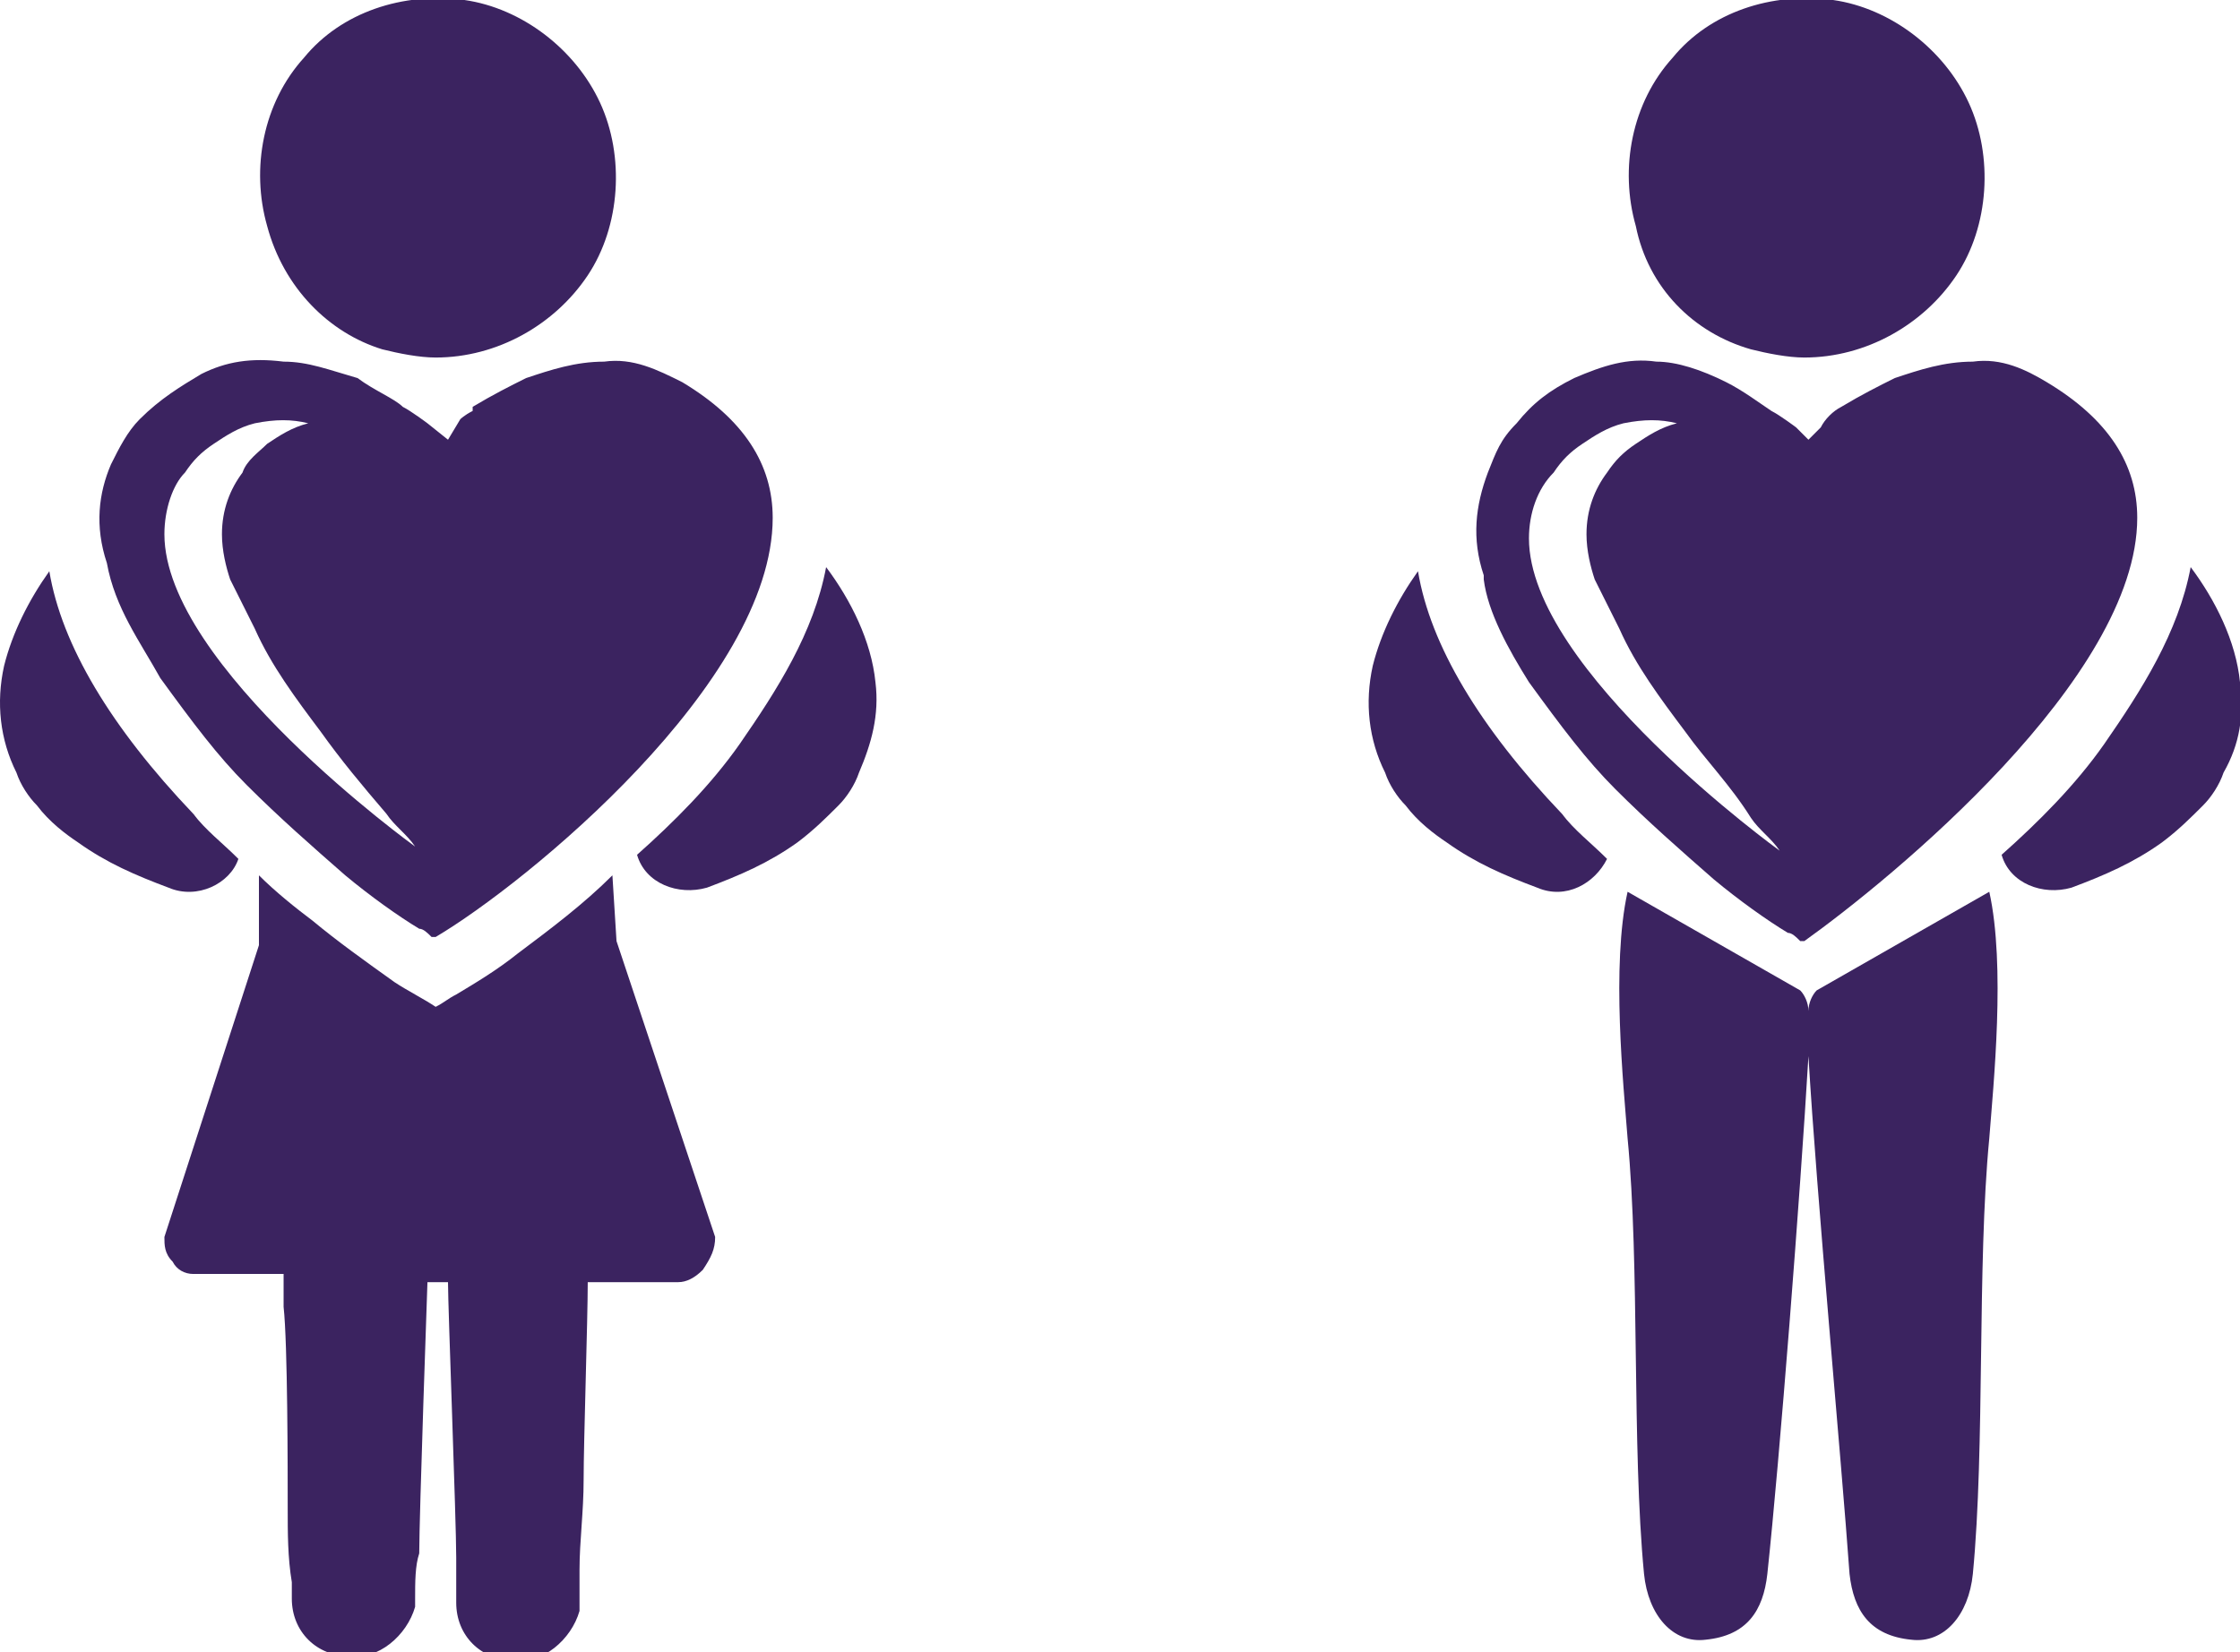 <svg version="1.1" id="Layer_1" xmlns="http://www.w3.org/2000/svg" xmlns:xlink="http://www.w3.org/1999/xlink" x="0px" y="0px"	 viewBox="0 0 54.5 40.2" style="enable-background:new 0 0 54.5 40.2;" xml:space="preserve"><style type="text/css">	.st0{fill:#3b2360;}</style><path class="st0" d="M9.3,8.5c0.4,0.1,0.9,0.2,1.3,0.2c1.5,0,2.9-0.8,3.7-2s0.9-2.9,0.3-4.2C14,1.2,12.7,0.2,11.3,0	c-1.5-0.2-3,0.3-3.9,1.4c-1,1.1-1.3,2.7-0.9,4.1C6.9,7,8,8.1,9.3,8.5L9.3,8.5z"/><path class="st0" d="M5.8,20.9c-0.4-0.4-0.8-0.7-1.1-1.1c0,0.1,0.1,0.1,0,0c-1.7-1.8-0.3-0.3,0,0c-2-2.1-3.2-4.1-3.5-5.9	c-0.5,0.7-0.9,1.5-1.1,2.3C-0.1,17.1,0,18,0.4,18.8c0.1,0.3,0.3,0.6,0.5,0.8c0.3,0.4,0.7,0.7,1,0.9c0.7,0.5,1.4,0.8,2.2,1.1	C4.8,21.9,5.6,21.5,5.8,20.9L5.8,20.9z"/><path class="st0" d="M21.3,16.6c-0.1-1-0.6-2-1.2-2.8c-0.3,1.6-1.2,3-2.1,4.3c-0.7,1-1.6,1.9-2.5,2.7c0.2,0.7,1,1,1.7,0.8	c0.8-0.3,1.5-0.6,2.2-1.1c0.4-0.3,0.7-0.6,1-0.9c0.2-0.2,0.4-0.5,0.5-0.8C21.2,18.1,21.4,17.4,21.3,16.6L21.3,16.6z"/><path class="st0" d="M17.4,30.1L15,22.9l-0.1-1.6c-0.7,0.7-1.5,1.3-2.3,1.9c-0.5,0.4-1,0.7-1.5,1c-0.2,0.1-0.3,0.2-0.5,0.3	c-0.3-0.2-0.7-0.4-1-0.6c-0.7-0.5-1.4-1-2-1.5c-0.4-0.3-0.9-0.7-1.3-1.1V23L4,30.1c0,0.2,0,0.4,0.2,0.6C4.3,30.9,4.5,31,4.7,31h2.2	c0,0.3,0,0.5,0,0.8C7,32.7,7,35.8,7,36.7c0,0.6,0,1.2,0.1,1.8c0,0.1,0,0.2,0,0.4c0,0.8,0.6,1.4,1.4,1.4c0.7,0.1,1.4-0.5,1.6-1.2	c0-0.1,0-0.2,0-0.2c0-0.4,0-0.8,0.1-1.1c0-0.9,0.2-6.6,0.2-6.6h0.5c0,0.6,0.2,5.8,0.2,6.7c0,0.4,0,0.7,0,1.1c0,0.8,0.6,1.4,1.4,1.4	c0.7,0.1,1.4-0.5,1.6-1.2c0-0.1,0-0.2,0-0.2c0-0.3,0-0.6,0-0.8c0-0.7,0.1-1.4,0.1-2.2c0-0.9,0.1-3.9,0.1-4.8h2.2	c0.2,0,0.4-0.1,0.6-0.3C17.3,30.6,17.4,30.4,17.4,30.1L17.4,30.1z"/><path class="st0" d="M39.1,20.9c-0.4-0.4-0.8-0.7-1.1-1.1c0,0.1,0.1,0.1,0,0c-1.7-1.8-0.3-0.3,0,0c-2-2.1-3.2-4.1-3.5-5.9	c-0.5,0.7-0.9,1.5-1.1,2.3c-0.2,0.9-0.1,1.8,0.3,2.6c0.1,0.3,0.3,0.6,0.5,0.8c0.3,0.4,0.7,0.7,1,0.9c0.7,0.5,1.4,0.8,2.2,1.1	C38.1,21.9,38.8,21.5,39.1,20.9L39.1,20.9z"/><path class="st0" d="M48.4,21.7l-4.2,2.4c-0.1,0.1-0.2,0.3-0.2,0.5c0-0.2-0.1-0.4-0.2-0.5l-4.2-2.4c-0.4,1.8-0.1,4.7,0,6	c0.3,3.1,0.1,7.5,0.4,10.6c0.1,1,0.7,1.7,1.5,1.6c1-0.1,1.4-0.7,1.5-1.6c0.3-2.8,0.8-9.2,1-12.6c0.2,3.4,0.8,9.8,1,12.6	c0.1,0.9,0.5,1.5,1.5,1.6c0.8,0.1,1.4-0.6,1.5-1.6c0.3-3.1,0.1-7.5,0.4-10.6C48.5,26.4,48.8,23.5,48.4,21.7z"/><path class="st0" d="M42.6,8.5c0.4,0.1,0.9,0.2,1.3,0.2c1.5,0,2.9-0.8,3.7-2s0.9-2.9,0.3-4.2C47.3,1.2,46,0.2,44.6,0	c-1.5-0.2-3,0.3-3.9,1.4c-1,1.1-1.3,2.7-0.9,4.1C40.1,7,41.2,8.1,42.6,8.5L42.6,8.5z"/><path class="st0" d="M54.5,16.6c-0.1-1-0.6-2-1.2-2.8c-0.3,1.6-1.2,3-2.1,4.3c-0.7,1-1.6,1.9-2.5,2.7c0.2,0.7,1,1,1.7,0.8	c0.8-0.3,1.5-0.6,2.2-1.1c0.4-0.3,0.7-0.6,1-0.9c0.2-0.2,0.4-0.5,0.5-0.8C54.5,18.1,54.6,17.4,54.5,16.6L54.5,16.6z"/><path class="st0" d="M49.8,9.3C49.3,9,48.7,8.7,48,8.8c-0.7,0-1.3,0.2-1.9,0.4c-0.4,0.2-0.8,0.4-1.3,0.7c-0.2,0.1-0.4,0.3-0.5,0.5	l-0.3,0.3l-0.3-0.3c0,0-0.4-0.3-0.6-0.4c-0.3-0.2-0.7-0.5-1.1-0.7c-0.6-0.3-1.2-0.5-1.7-0.5c-0.7-0.1-1.3,0.1-2,0.4	c-0.6,0.3-1,0.6-1.4,1.1c-0.4,0.4-0.5,0.7-0.7,1.2c-0.3,0.8-0.4,1.6-0.1,2.5l0,0.1c0.1,0.8,0.6,1.7,1.1,2.5c0.8,1.1,1.4,1.9,2.1,2.6	c0.8,0.8,1.6,1.5,2.4,2.2c0.6,0.5,1.3,1,1.8,1.3c0.1,0,0.2,0.1,0.3,0.2l0.1,0C46,21.4,52,16.5,52,12.6C52,11.3,51.3,10.2,49.8,9.3z	 M37.2,13.1c0-0.6,0.2-1.2,0.6-1.6c0.2-0.3,0.4-0.5,0.7-0.7c0.3-0.2,0.6-0.4,1-0.5c0.5-0.1,0.9-0.1,1.3,0c-0.4,0.1-0.7,0.3-1,0.5	c-0.3,0.2-0.5,0.4-0.7,0.7c-0.3,0.4-0.5,0.9-0.5,1.5c0,0.4,0.1,0.8,0.2,1.1c0.2,0.4,0.4,0.8,0.6,1.2c0.4,0.9,1,1.7,1.6,2.5	c0.5,0.7,1.1,1.3,1.6,2.1c0.2,0.3,0.5,0.5,0.7,0.8C43.3,20.7,37.2,16.3,37.2,13.1z"/><path class="st0" d="M16.6,9.3c-0.6-0.3-1.2-0.6-1.9-0.5c-0.7,0-1.3,0.2-1.9,0.4c-0.4,0.2-0.8,0.4-1.3,0.7L11.5,10	c-0.2,0.1-0.3,0.2-0.3,0.2l-0.3,0.5l-0.5-0.4c0,0-0.4-0.3-0.6-0.4C9.6,9.7,9.1,9.5,8.7,9.2C8,9,7.5,8.8,6.9,8.8	c-0.8-0.1-1.4,0-2,0.3c-0.5,0.3-1,0.6-1.5,1.1c-0.3,0.3-0.5,0.7-0.7,1.1c-0.3,0.7-0.4,1.5-0.1,2.4c0.2,1.1,0.8,1.9,1.3,2.8	c0.8,1.1,1.4,1.9,2.1,2.6c0.8,0.8,1.6,1.5,2.4,2.2c0.6,0.5,1.3,1,1.8,1.3c0.1,0,0.2,0.1,0.3,0.2l0.1,0c2.2-1.3,8.2-6.2,8.2-10.2	C18.8,11.3,18.1,10.2,16.6,9.3z M4,13c0-0.6,0.2-1.2,0.5-1.5c0.2-0.3,0.4-0.5,0.7-0.7c0.3-0.2,0.6-0.4,1-0.5c0.5-0.1,0.9-0.1,1.3,0	c-0.4,0.1-0.7,0.3-1,0.5C6.3,11,6,11.2,5.9,11.5c-0.3,0.4-0.5,0.9-0.5,1.5c0,0.4,0.1,0.8,0.2,1.1c0.2,0.4,0.4,0.8,0.6,1.2	c0.4,0.9,1,1.7,1.6,2.5c0.5,0.7,1,1.3,1.6,2c0.2,0.3,0.5,0.5,0.7,0.8C10.1,20.6,4,16.2,4,13z"/></svg>